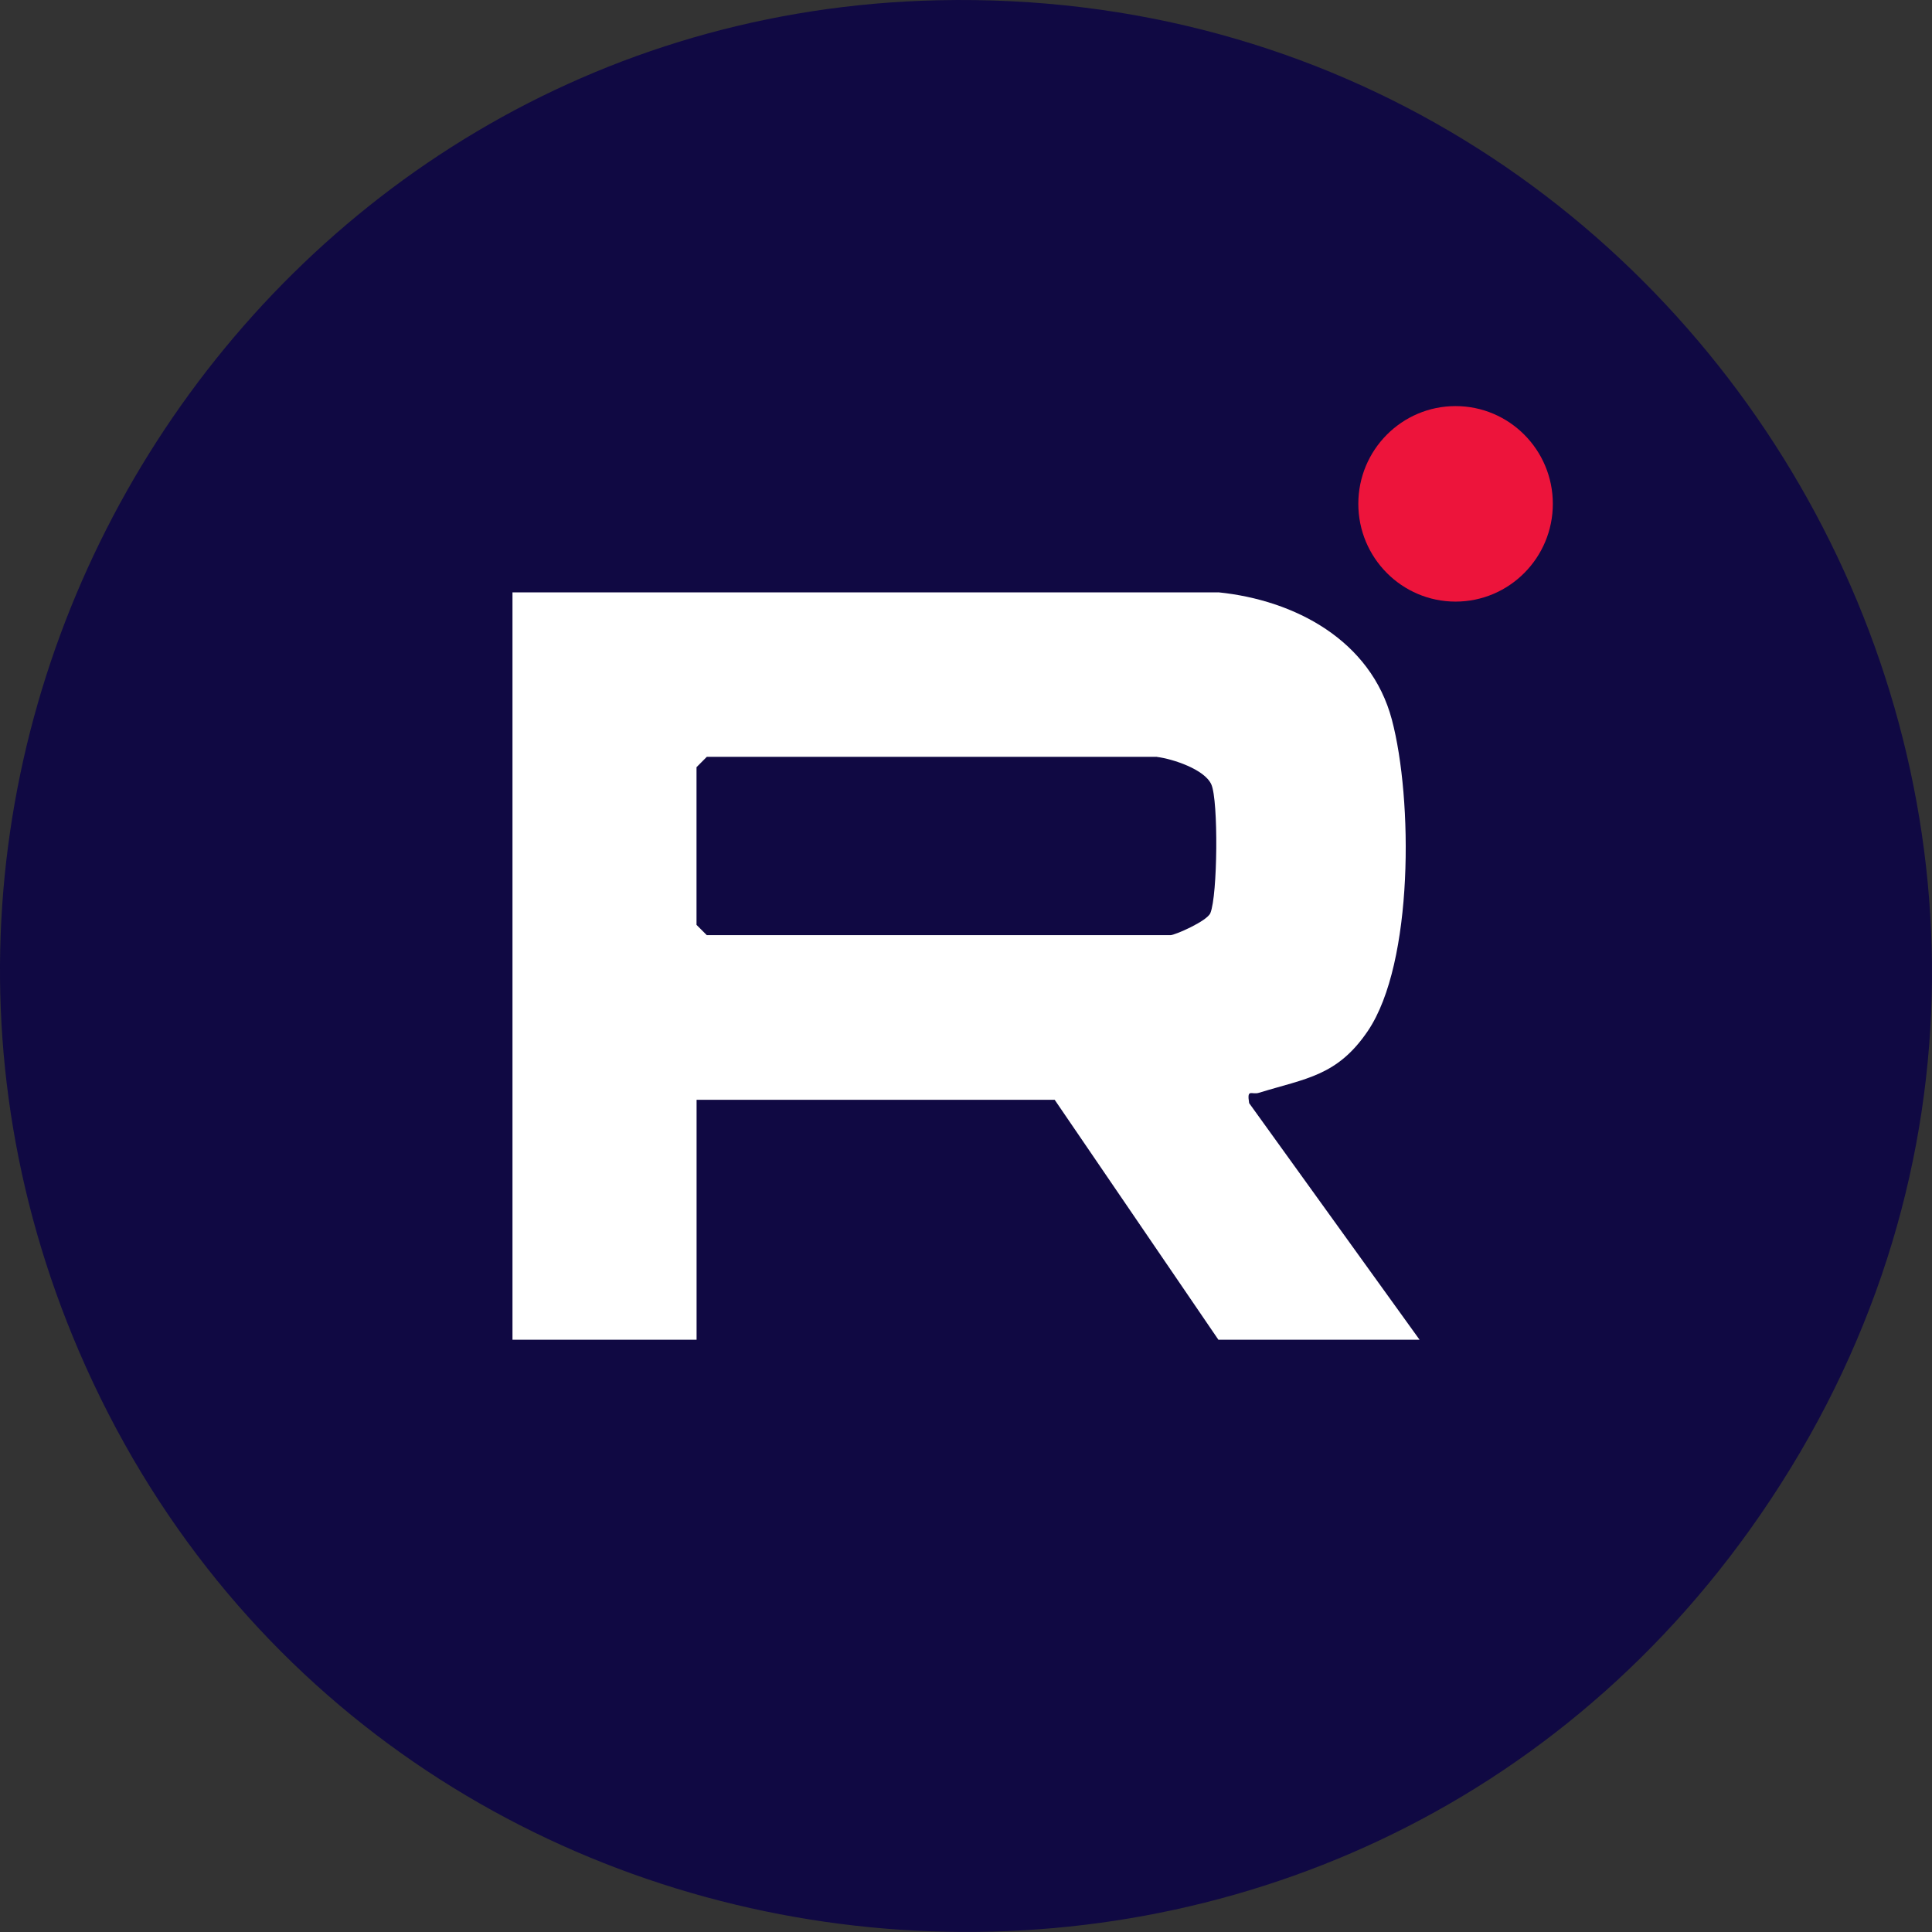 <?xml version="1.0" encoding="UTF-8"?> <svg xmlns="http://www.w3.org/2000/svg" width="31" height="31" viewBox="0 0 31 31" fill="none"><rect x="0" y="0" width="31" height="31" fill="#333333" stroke="none"/><g clip-path="url(#clip0_13995_8065)"><path d="M15.056 0.004C27.746 -0.275 35.56 14.069 28.082 24.539C21.175 34.207 6.257 32.766 1.38 21.938C-3.166 11.844 4.067 0.246 15.056 0.004Z" fill="#100943"></path><path d="M19.549 9.504C20.778 9.629 21.995 10.273 22.333 11.546C22.671 12.819 22.684 15.448 21.95 16.539C21.459 17.266 20.955 17.302 20.202 17.534C20.081 17.572 20.005 17.458 20.043 17.7L22.778 21.497H19.55L16.923 17.647H11.177V21.497H8.223V9.505H19.55L19.549 9.504ZM18.564 12.144H11.341L11.176 12.31V14.84L11.341 15.005H18.782C18.851 15.005 19.367 14.781 19.421 14.651C19.538 14.367 19.551 12.847 19.437 12.588C19.329 12.343 18.815 12.177 18.564 12.145V12.144Z" fill="white"></path><path d="M23.355 9.653C24.217 9.653 24.916 8.95 24.916 8.084C24.916 7.218 24.217 6.516 23.355 6.516C22.494 6.516 21.795 7.218 21.795 8.084C21.795 8.95 22.494 9.653 23.355 9.653Z" fill="#ED143B"></path></g><defs><clipPath id="clip0_13995_8065"><rect width="31" height="31" fill="white"></rect></clipPath></defs></svg> 